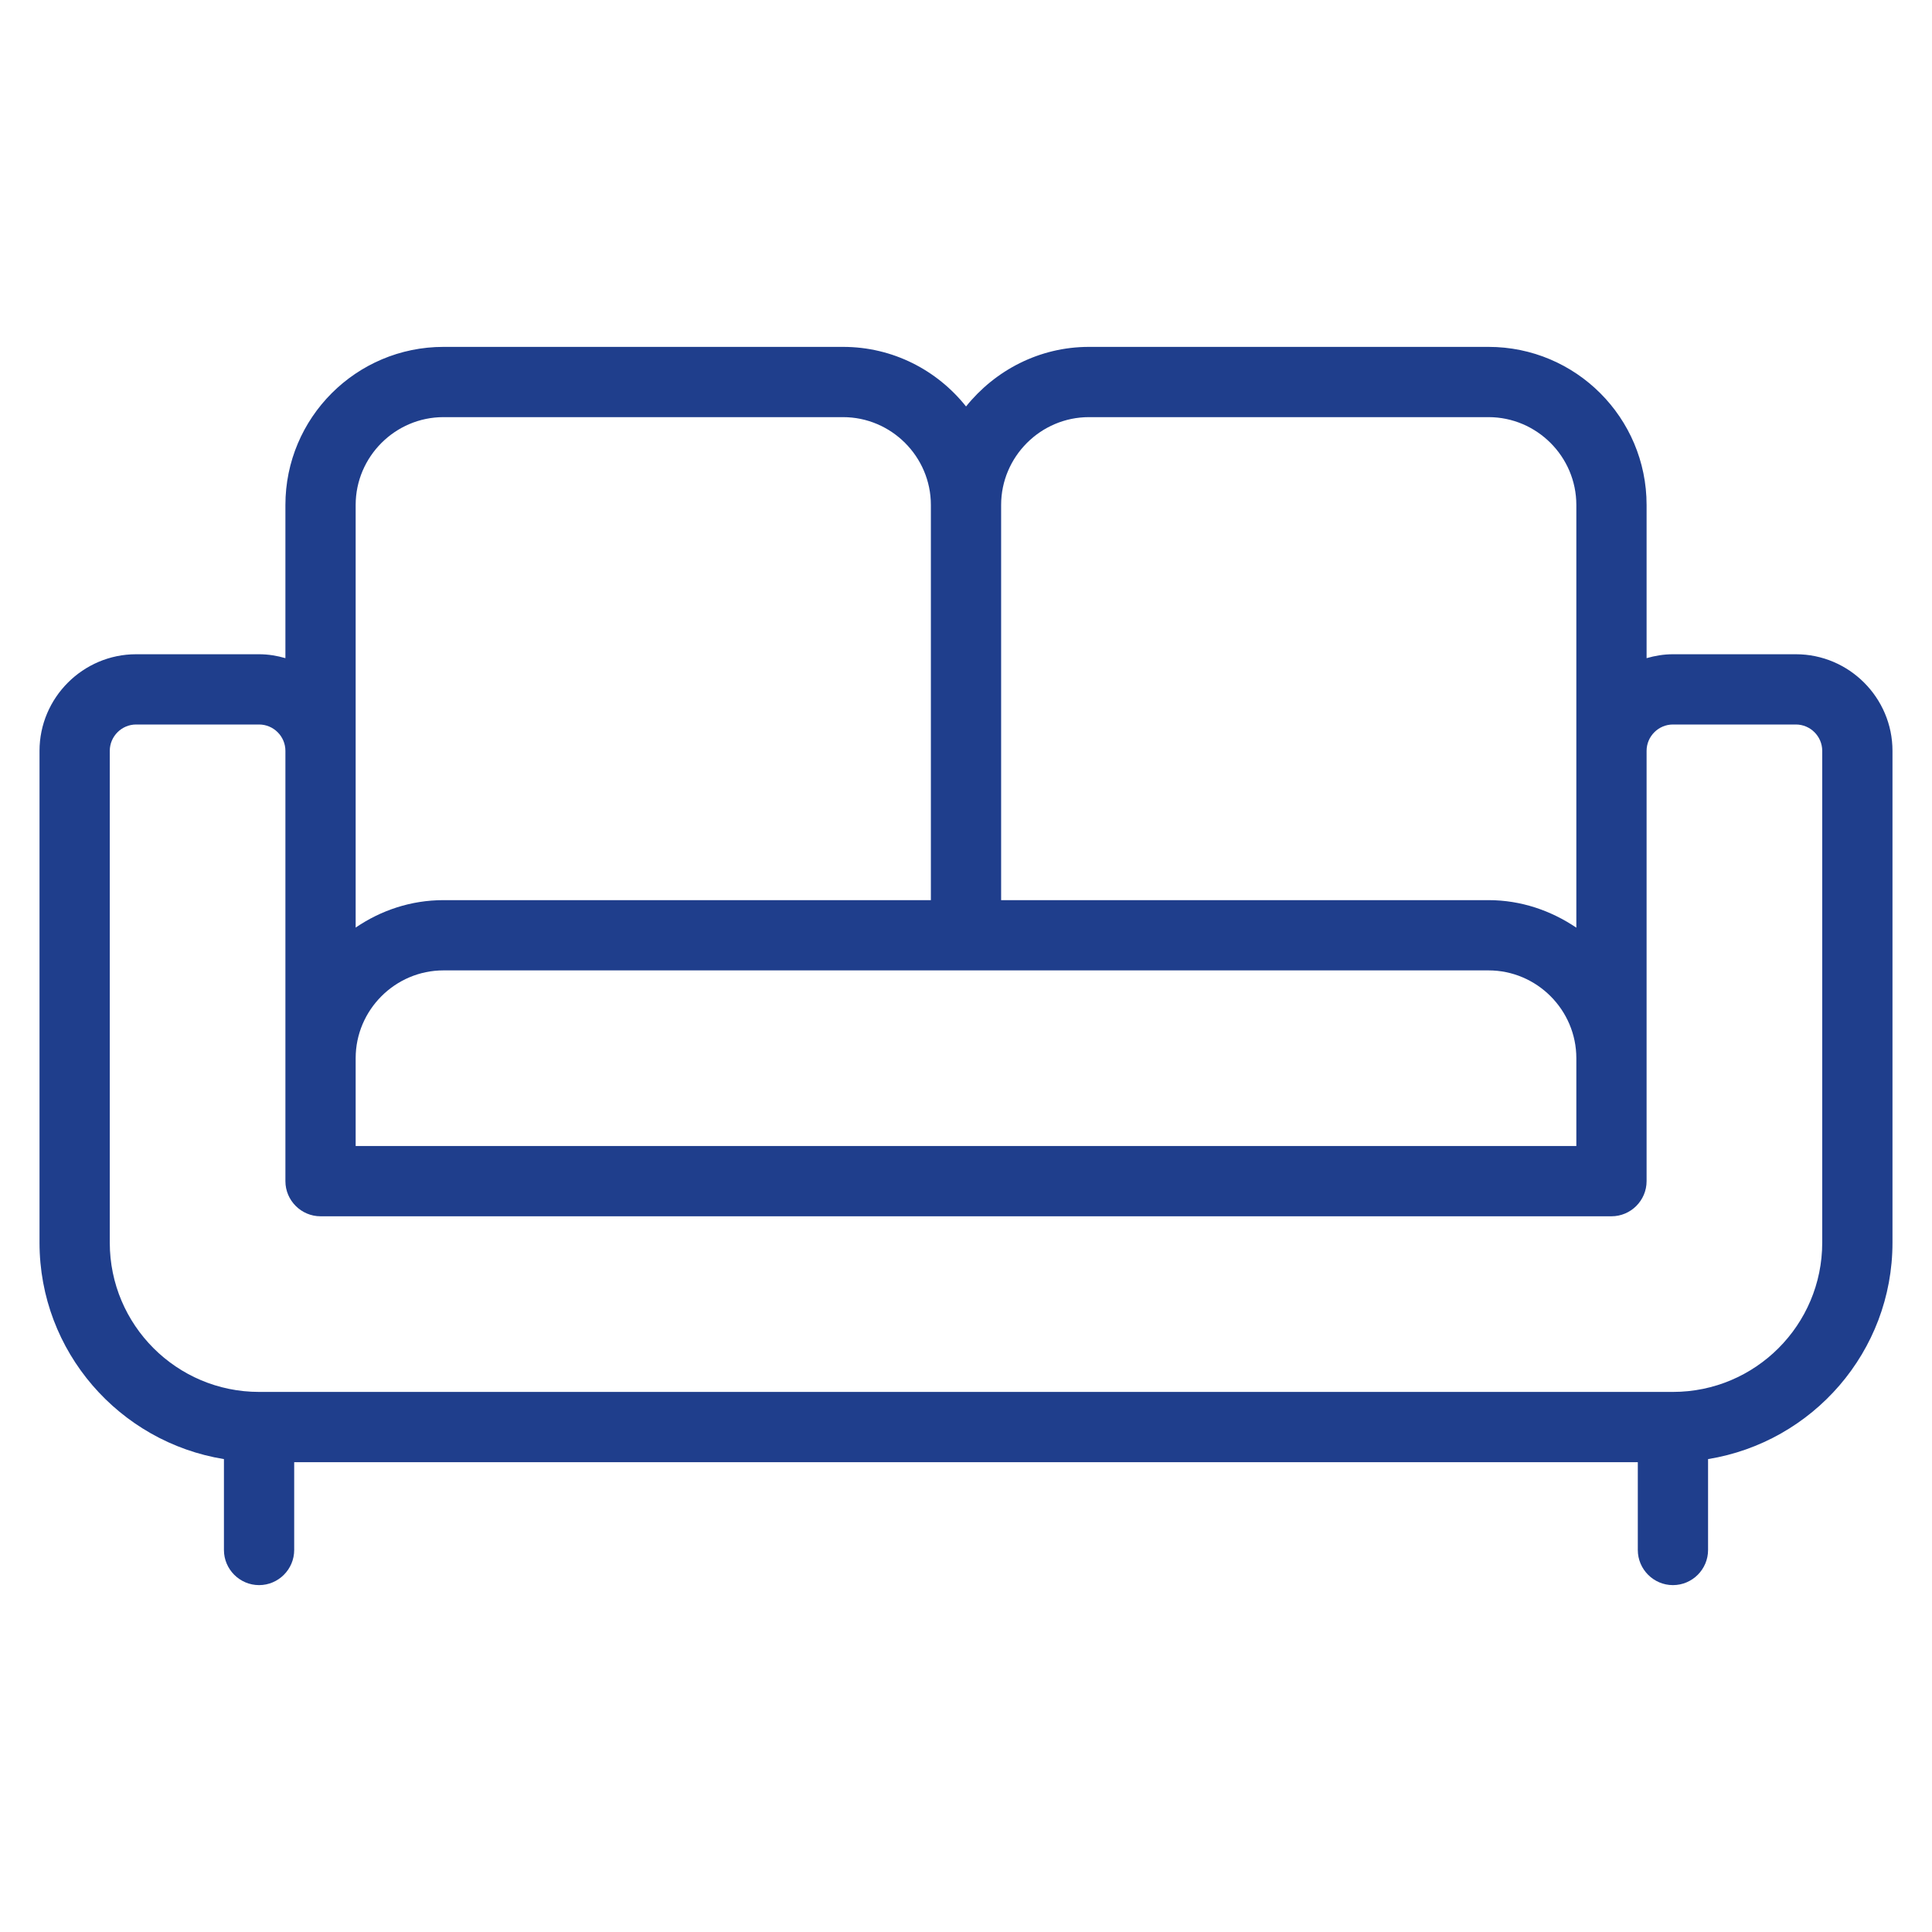 <svg width="44" height="44" viewBox="0 0 44 44" fill="none" xmlns="http://www.w3.org/2000/svg">
<path fill-rule="evenodd" clip-rule="evenodd" d="M10.1 7.9C8.113 7.9 6.5 9.513 6.5 11.5V14.989C6.311 14.934 6.109 14.9 5.9 14.9H3.1C1.89 14.9 0.9 15.89 0.9 17.1V28.3C0.9 30.785 2.721 32.844 5.1 33.23V35.3C5.1 35.74 5.46 36.1 5.9 36.1C6.341 36.1 6.7 35.74 6.7 35.3V33.3H37.3V35.3C37.3 35.74 37.66 36.1 38.1 36.1C38.541 36.1 38.9 35.74 38.9 35.3V33.23C41.28 32.844 43.1 30.785 43.1 28.3V17.1C43.1 15.89 42.111 14.9 40.9 14.9H38.1C37.892 14.9 37.69 14.934 37.5 14.989V11.5C37.5 9.513 35.888 7.9 33.9 7.9H24.8C23.666 7.9 22.659 8.438 22.001 9.257C21.343 8.431 20.335 7.9 19.2 7.9H10.1ZM8.1 11.5C8.1 10.4 9.001 9.5 10.1 9.5H19.2C20.3 9.5 21.2 10.4 21.2 11.5V20.5H10.1C9.357 20.5 8.673 20.734 8.1 21.125V11.5ZM22.8 11.5C22.8 10.4 23.701 9.5 24.8 9.5H33.9C35 9.5 35.9 10.4 35.9 11.5V21.127C35.328 20.741 34.645 20.5 33.9 20.5H22.8V11.5ZM2.5 17.1C2.5 16.77 2.771 16.5 3.1 16.5H5.9C6.23 16.5 6.5 16.77 6.5 17.1V26.9C6.5 27.34 6.86 27.7 7.3 27.7H36.7C37.141 27.7 37.5 27.34 37.5 26.9V17.1C37.5 16.77 37.771 16.5 38.1 16.5H40.9C41.23 16.5 41.5 16.77 41.5 17.1V28.3C41.5 30.177 39.977 31.7 38.1 31.7H5.9C4.024 31.7 2.5 30.177 2.5 28.3V17.1ZM8.1 24.1C8.1 23 9.001 22.1 10.1 22.1H33.9C35 22.1 35.9 23 35.9 24.1V26.1H8.1V24.1Z" fill="#1F3E8C"/>
</svg>
